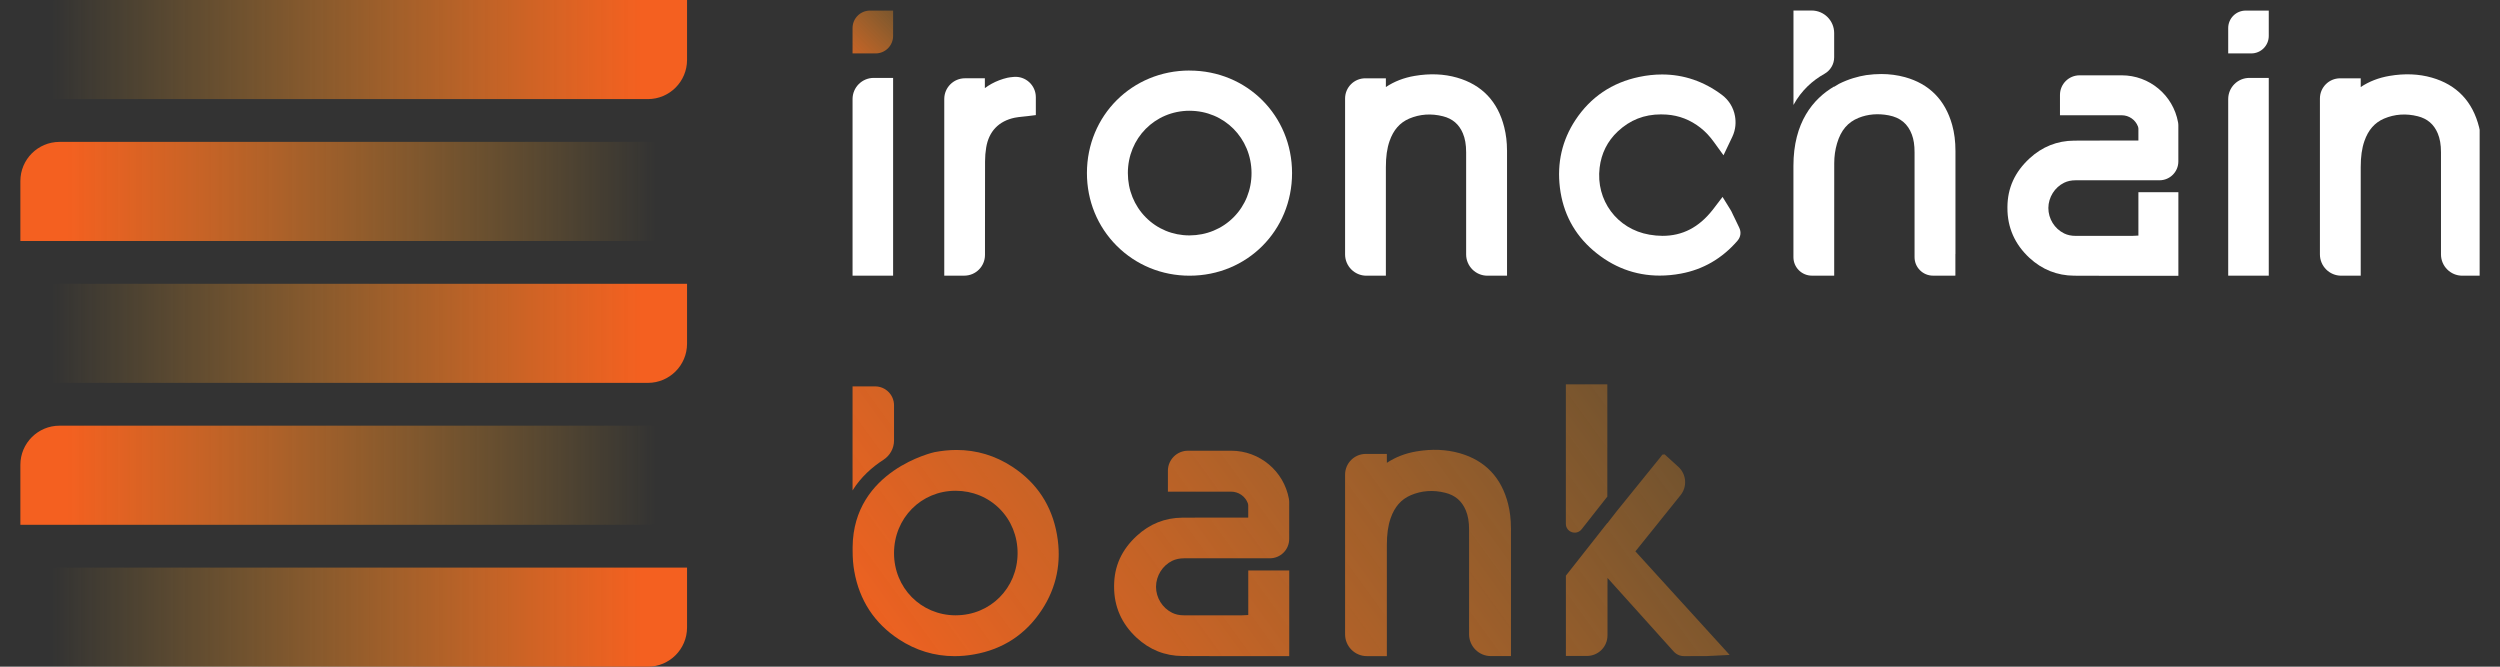 <svg width="180" height="48" viewBox="0 0 180 48" fill="none" xmlns="http://www.w3.org/2000/svg">
<rect x="0" y="0" width="180" height="48" fill="#333333" stroke="none"/>
<g clip-path="url(#clip0_605_11704)">
<path d="M1.467 48L1.467 43.684C1.467 42.128 2.729 40.865 4.286 40.865H49.467V45.181C49.467 46.737 48.204 48 46.648 48H1.467Z" fill="url(#paint0_linear_605_11704)"/>
<path d="M1.467 27.567L1.467 23.252C1.467 21.695 2.729 20.433 4.286 20.433L49.467 20.433V24.748C49.467 26.305 48.204 27.567 46.648 27.567L1.467 27.567Z" fill="url(#paint1_linear_605_11704)"/>
<path d="M1.467 7.135L1.467 2.819C1.467 1.263 2.729 2.02567e-05 4.286 2.02567e-05L49.467 2.02567e-05V4.316C49.467 5.872 48.204 7.135 46.648 7.135L1.467 7.135Z" fill="url(#paint2_linear_605_11704)"/>
<path d="M49.467 10.216V14.532C49.467 16.088 48.204 17.351 46.648 17.351L1.467 17.351V13.035C1.467 11.479 2.729 10.216 4.286 10.216L49.467 10.216Z" fill="url(#paint3_linear_605_11704)"/>
<path d="M49.467 30.649V34.965C49.467 36.521 48.204 37.784 46.648 37.784H1.467V33.468C1.467 31.912 2.729 30.649 4.286 30.649L49.467 30.649Z" fill="url(#paint4_linear_605_11704)"/>
</g>
<g clip-path="url(#clip1_605_11704)">
<path d="M160.431 7.135V19.85H163.351V5.609H161.957C161.114 5.609 160.431 6.291 160.431 7.135Z" fill="white"/>
<path d="M160.431 2.021V3.846H162.092C162.787 3.846 163.351 3.283 163.351 2.586V0.762H161.691C160.996 0.762 160.431 1.324 160.431 2.021Z" fill="white"/>
<path d="M61.384 7.135V19.85H64.304V5.609H62.91C62.066 5.609 61.384 6.291 61.384 7.135Z" fill="white"/>
<path d="M61.384 2.021V3.846H63.045C63.739 3.846 64.304 3.283 64.304 2.586V0.762H62.644C61.947 0.762 61.384 1.324 61.384 2.021Z" fill="url(#paint5_linear_605_11704)"/>
<path d="M108.504 10.816C108.504 10.243 108.438 9.691 108.308 9.17C107.846 7.306 106.699 6.103 104.904 5.589C103.965 5.32 102.947 5.279 101.852 5.465C101.076 5.597 100.384 5.866 99.783 6.267V5.638H98.301C97.496 5.638 96.846 6.291 96.846 7.093V18.316C96.846 19.163 97.533 19.85 98.379 19.85H99.783V17.059C99.783 15.384 99.783 13.711 99.783 12.036C99.783 11.278 99.866 10.681 100.049 10.155C100.326 9.358 100.788 8.83 101.46 8.541C102.226 8.216 103.043 8.157 103.889 8.37C104.581 8.544 105.05 8.945 105.327 9.6C105.486 9.979 105.562 10.412 105.562 10.96V18.316C105.562 19.163 106.249 19.85 107.095 19.85H108.506V16.939C108.506 14.897 108.506 12.858 108.506 10.816H108.504Z" fill="white"/>
<path d="M178.693 10.816C178.693 10.243 178.627 9.691 178.497 9.17C178.035 7.306 176.888 6.103 175.093 5.589C174.154 5.32 173.136 5.279 172.041 5.465C171.265 5.597 170.573 5.866 169.972 6.267V5.638H168.49C167.685 5.638 167.034 6.291 167.034 7.093V18.316C167.034 19.163 167.722 19.85 168.568 19.85H169.972V17.059C169.972 15.384 169.972 13.711 169.972 12.036C169.972 11.278 170.055 10.681 170.238 10.155C170.515 9.358 170.977 8.83 171.649 8.541C172.415 8.216 173.232 8.157 174.078 8.37C174.77 8.544 175.239 8.945 175.516 9.6C175.675 9.979 175.751 10.412 175.751 10.96V18.316C175.751 19.163 176.438 19.85 177.284 19.85H178.695V16.939C178.695 14.897 178.695 12.858 178.695 10.816H178.693Z" fill="white"/>
<path d="M85.647 5.078C81.509 5.078 78.264 8.319 78.259 12.454C78.256 14.447 79.017 16.311 80.404 17.698C81.79 19.084 83.651 19.85 85.647 19.85H85.649C89.79 19.85 93.03 16.602 93.028 12.462C93.028 8.324 89.785 5.081 85.647 5.081V5.078ZM85.642 7.976H85.652C88.139 7.976 90.098 9.943 90.11 12.449C90.115 13.665 89.658 14.797 88.824 15.638C87.99 16.48 86.862 16.944 85.652 16.949H85.637C84.439 16.949 83.324 16.487 82.495 15.648C81.663 14.807 81.206 13.675 81.206 12.459C81.206 9.95 83.155 7.981 85.642 7.974V7.976Z" fill="white"/>
<path d="M72.541 5.597C72.13 5.692 71.748 5.839 71.394 6.032C71.225 6.125 71.064 6.23 70.91 6.345V5.636H69.479C68.655 5.636 67.987 6.304 67.987 7.128V19.847H69.427C70.252 19.847 70.919 19.18 70.919 18.355V17.147C70.919 15.338 70.919 13.464 70.924 11.623C70.924 11.278 70.951 10.943 71.005 10.625C71.196 9.461 71.905 8.717 73.062 8.475C73.24 8.439 73.436 8.419 73.644 8.397C73.751 8.387 73.859 8.375 73.967 8.363L74.58 8.287V6.998C74.58 6.137 73.839 5.46 72.983 5.538C72.795 5.555 72.639 5.575 72.543 5.597H72.541Z" fill="white"/>
<path d="M153.965 13.826V16.962L153.52 16.983H151.26C150.656 16.983 150.054 16.983 149.45 16.983C149.132 16.983 148.861 16.925 148.619 16.807C147.924 16.468 147.479 15.746 147.482 14.971C147.489 14.203 147.937 13.489 148.619 13.156C148.859 13.039 149.13 12.98 149.45 12.98C150.054 12.98 150.659 12.98 151.26 12.98H152.73H155.484C156.235 12.98 156.841 12.371 156.841 11.623V9.048C156.841 8.967 156.836 8.889 156.821 8.81C156.467 6.849 154.757 5.423 152.767 5.423H149.729C148.951 5.423 148.318 6.054 148.318 6.834V8.299H152.767C153.283 8.299 153.752 8.624 153.933 9.106C153.953 9.16 153.963 9.216 153.965 9.27V10.119H153.439C152.884 10.119 152.326 10.119 151.771 10.119C150.825 10.119 150.052 10.119 149.338 10.126C148.115 10.133 147.034 10.566 146.122 11.41C145.063 12.391 144.542 13.538 144.535 14.912V14.968C144.53 16.377 145.065 17.588 146.119 18.566C147.032 19.41 148.115 19.842 149.335 19.85C150.05 19.855 150.825 19.857 151.776 19.857C152.287 19.857 152.798 19.857 153.312 19.857H154.126H156.843V13.836H153.967L153.965 13.826Z" fill="white"/>
<path d="M124.831 15.577C124.772 15.453 124.713 15.33 124.655 15.206C124.625 15.142 124.594 15.095 124.571 15.064L124.024 14.178L123.363 15.044C123.341 15.073 123.322 15.098 123.302 15.122C122.314 16.375 121.135 16.981 119.702 16.981C119.399 16.981 119.079 16.952 118.753 16.895C116.428 16.494 114.887 14.421 115.173 12.068C115.298 11.036 115.738 10.16 116.481 9.463C117.364 8.637 118.382 8.236 119.592 8.236C119.724 8.236 119.859 8.24 119.993 8.25C120.906 8.316 121.708 8.629 122.446 9.209C122.789 9.478 123.102 9.811 123.4 10.224L124.092 11.18L124.726 9.852C124.982 9.312 124.995 8.788 124.919 8.358C124.814 7.756 124.479 7.208 123.992 6.842C123.992 6.842 123.987 6.839 123.987 6.837C122.683 5.858 121.228 5.362 119.668 5.362C119.132 5.362 118.577 5.421 118.02 5.538C116.066 5.947 114.52 6.991 113.429 8.644C112.471 10.097 112.096 11.733 112.312 13.506C112.534 15.33 113.339 16.849 114.703 18.023C116.107 19.231 117.721 19.843 119.502 19.843C119.993 19.843 120.502 19.796 121.016 19.701C122.617 19.407 123.987 18.615 125.09 17.343C125.335 17.062 125.381 16.712 125.22 16.382C125.088 16.115 124.958 15.839 124.831 15.572V15.577Z" fill="white"/>
<path d="M132.06 4.127V2.381C132.06 1.483 131.333 0.757 130.436 0.757H129.13V7.556C129.705 6.499 130.521 5.785 131.36 5.316C131.791 5.073 132.06 4.619 132.06 4.125V4.127Z" fill="white"/>
<path d="M140.793 18.29V18.055V16.093C140.793 14.352 140.793 12.608 140.793 10.867C140.793 10.18 140.715 9.566 140.556 8.994C140.054 7.196 138.91 6.039 137.159 5.555C136.616 5.406 136.039 5.33 135.444 5.33C135.1 5.33 134.738 5.357 134.366 5.408C133.791 5.499 133.099 5.69 132.407 6.037C132.287 6.103 132.17 6.174 132.057 6.25V6.228C130.539 7.118 129.127 8.82 129.127 11.938V18.517C129.127 19.253 129.724 19.847 130.458 19.847H132.062V17.045C132.062 15.279 132.062 13.513 132.065 11.748C132.065 11.256 132.133 10.777 132.268 10.322C132.544 9.383 133.038 8.801 133.821 8.485C134.486 8.218 135.215 8.157 135.987 8.304C136.821 8.463 137.367 8.915 137.655 9.691C137.787 10.043 137.848 10.446 137.848 10.962V18.517C137.848 19.253 138.445 19.847 139.179 19.847H140.749V19.843H140.788V19.021V18.287L140.793 18.29Z" fill="white"/>
</g>
<g clip-path="url(#clip2_605_11704)">
<path d="M108.787 37.986C108.787 37.402 108.719 36.835 108.587 36.299C108.112 34.391 106.938 33.156 105.099 32.631C104.138 32.357 103.094 32.313 101.974 32.503C101.182 32.638 100.472 32.914 99.854 33.325V32.682H98.337C97.513 32.682 96.846 33.35 96.846 34.174V45.67C96.846 46.539 97.55 47.241 98.415 47.241H99.854V44.382C99.854 42.667 99.854 40.95 99.854 39.236C99.854 38.461 99.939 37.847 100.127 37.309C100.411 36.492 100.883 35.952 101.573 35.656C102.358 35.321 103.194 35.262 104.06 35.48C104.769 35.658 105.251 36.069 105.535 36.739C105.699 37.128 105.774 37.571 105.774 38.131V45.668C105.774 46.536 106.479 47.238 107.344 47.238H108.79V44.257C108.79 42.166 108.79 40.075 108.79 37.984L108.787 37.986Z" fill="url(#paint6_linear_605_11704)"/>
<path d="M64.37 31.718V29.18C64.37 28.429 63.761 27.82 63.01 27.82H61.384V28.649V31.293C61.384 32.511 61.384 34.069 61.384 35.311C61.99 34.338 62.807 33.623 63.602 33.11C64.077 32.804 64.37 32.283 64.37 31.718Z" fill="url(#paint7_linear_605_11704)"/>
<path d="M76.104 38.507C75.74 36.409 74.654 34.758 72.881 33.602C71.656 32.802 70.308 32.398 68.873 32.398C68.354 32.398 67.816 32.452 67.273 32.557C67.275 32.56 61.435 33.834 61.389 39.388C61.389 39.476 61.389 39.566 61.389 39.654C61.389 40.205 61.428 40.689 61.509 41.134C61.878 43.22 62.952 44.866 64.703 46.02C65.933 46.832 67.288 47.243 68.728 47.243C69.183 47.243 69.655 47.202 70.125 47.118C72.208 46.754 73.852 45.678 75.008 43.917C76.077 42.293 76.447 40.474 76.104 38.507ZM68.816 44.303H68.792C66.307 44.291 64.365 42.32 64.37 39.816C64.377 37.304 66.322 35.335 68.802 35.335H68.814C70.022 35.338 71.144 35.8 71.976 36.634C72.812 37.475 73.27 38.612 73.267 39.835C73.257 42.34 71.306 44.301 68.819 44.301L68.816 44.303Z" fill="url(#paint8_linear_605_11704)"/>
<path d="M89.875 41.07V44.281L89.418 44.303H87.104C86.486 44.303 85.867 44.303 85.251 44.303C84.925 44.303 84.647 44.245 84.4 44.123C83.69 43.775 83.231 43.037 83.233 42.239C83.243 41.452 83.7 40.721 84.4 40.378C84.647 40.258 84.925 40.2 85.251 40.197C85.869 40.197 86.488 40.197 87.104 40.197H88.611H91.431C92.199 40.197 92.822 39.574 92.822 38.806V36.167C92.822 36.086 92.817 36.003 92.803 35.922C92.438 33.912 90.687 32.452 88.648 32.452H85.534C84.737 32.452 84.089 33.098 84.089 33.897V35.399H88.645C89.173 35.399 89.655 35.732 89.841 36.226C89.861 36.279 89.873 36.338 89.873 36.394V37.265H89.335C88.765 37.265 88.195 37.265 87.625 37.265C86.657 37.265 85.865 37.265 85.133 37.272C83.881 37.28 82.773 37.722 81.839 38.588C80.753 39.593 80.222 40.767 80.215 42.176V42.232C80.21 43.677 80.758 44.917 81.839 45.918C82.773 46.783 83.883 47.226 85.133 47.233C85.865 47.238 86.659 47.241 87.635 47.241C88.159 47.241 88.684 47.241 89.208 47.241H90.042H92.825V41.073H89.878L89.875 41.07Z" fill="url(#paint9_linear_605_11704)"/>
<path d="M115.728 35.754V27.673H112.742V37.712C112.742 38.317 113.505 38.581 113.877 38.106L115.728 35.754Z" fill="url(#paint10_linear_605_11704)"/>
<path d="M117.746 39.703C118 39.388 119.866 37.065 121.001 35.651C121.492 35.039 121.426 34.152 120.849 33.619C120.485 33.281 120.125 32.953 119.854 32.716C119.788 32.724 119.756 32.726 119.69 32.733L119.575 32.887C119.401 33.11 116.567 36.595 116.393 36.82C116.173 37.104 115.948 37.392 115.73 37.673V37.654L112.744 41.447V47.228H114.258C115.077 47.228 115.74 46.566 115.74 45.746V41.611C117.327 43.374 118.912 45.137 120.497 46.901C120.698 47.123 120.959 47.241 121.255 47.241H121.265C121.519 47.241 121.774 47.238 122.03 47.238H122.713H122.828C122.867 47.238 122.908 47.238 122.96 47.233L124.535 47.155L117.751 39.701L117.746 39.703Z" fill="url(#paint11_linear_605_11704)"/>
</g>
<defs>
<linearGradient id="paint0_linear_605_11704" x1="3.716" y1="44.434" x2="46.151" y2="44.434" gradientUnits="userSpaceOnUse">
<stop stop-color="#EEAB29" stop-opacity="0"/>
<stop offset="1" stop-color="#F46020"/>
</linearGradient>
<linearGradient id="paint1_linear_605_11704" x1="3.716" y1="24.001" x2="46.151" y2="24.001" gradientUnits="userSpaceOnUse">
<stop stop-color="#EEAB29" stop-opacity="0"/>
<stop offset="1" stop-color="#F46020"/>
</linearGradient>
<linearGradient id="paint2_linear_605_11704" x1="3.716" y1="3.569" x2="46.151" y2="3.569" gradientUnits="userSpaceOnUse">
<stop stop-color="#EEAB29" stop-opacity="0"/>
<stop offset="1" stop-color="#F46020"/>
</linearGradient>
<linearGradient id="paint3_linear_605_11704" x1="47.217" y1="13.782" x2="4.782" y2="13.782" gradientUnits="userSpaceOnUse">
<stop stop-color="#EEAB29" stop-opacity="0"/>
<stop offset="1" stop-color="#F46020"/>
</linearGradient>
<linearGradient id="paint4_linear_605_11704" x1="47.217" y1="34.215" x2="4.782" y2="34.215" gradientUnits="userSpaceOnUse">
<stop stop-color="#EEAB29" stop-opacity="0"/>
<stop offset="1" stop-color="#F46020"/>
</linearGradient>
<linearGradient id="paint5_linear_605_11704" x1="67.192" y1="-2.046" x2="59.599" y2="5.545" gradientUnits="userSpaceOnUse">
<stop stop-color="#EEAB29" stop-opacity="0"/>
<stop offset="1" stop-color="#F46020"/>
</linearGradient>
<linearGradient id="paint6_linear_605_11704" x1="142.199" y1="11.664" x2="72.111" y2="62.677" gradientUnits="userSpaceOnUse">
<stop stop-color="#EEAB29" stop-opacity="0"/>
<stop offset="1" stop-color="#F46020"/>
</linearGradient>
<linearGradient id="paint7_linear_605_11704" x1="123.434" y1="-13.594" x2="53.343" y2="37.417" gradientUnits="userSpaceOnUse">
<stop stop-color="#EEAB29" stop-opacity="0"/>
<stop offset="1" stop-color="#F46020"/>
</linearGradient>
<linearGradient id="paint8_linear_605_11704" x1="129.942" y1="-4.653" x2="59.851" y2="46.36" gradientUnits="userSpaceOnUse">
<stop stop-color="#EEAB29" stop-opacity="0"/>
<stop offset="1" stop-color="#F46020"/>
</linearGradient>
<linearGradient id="paint9_linear_605_11704" x1="137.741" y1="4.335" x2="67.65" y2="55.345" gradientUnits="userSpaceOnUse">
<stop stop-color="#EEAB29" stop-opacity="0"/>
<stop offset="1" stop-color="#F46020"/>
</linearGradient>
<linearGradient id="paint10_linear_605_11704" x1="142.001" y1="12.024" x2="71.91" y2="63.037" gradientUnits="userSpaceOnUse">
<stop stop-color="#EEAB29" stop-opacity="0"/>
<stop offset="1" stop-color="#F46020"/>
</linearGradient>
<linearGradient id="paint11_linear_605_11704" x1="148.397" y1="20.813" x2="78.308" y2="71.826" gradientUnits="userSpaceOnUse">
<stop stop-color="#EEAB29" stop-opacity="0"/>
<stop offset="1" stop-color="#F46020"/>
</linearGradient>
<clipPath id="clip0_605_11704">
<rect width="48" height="48" fill="white" transform="translate(1.467)"/>
</clipPath>
<clipPath id="clip1_605_11704">
<rect width="117.15" height="19.09" fill="white" transform="translate(61.384 0.757)"/>
</clipPath>
<clipPath id="clip2_605_11704">
<rect width="63.224" height="19.57" fill="white" transform="translate(61.384 27.673)"/>
</clipPath>
</defs>
</svg>
